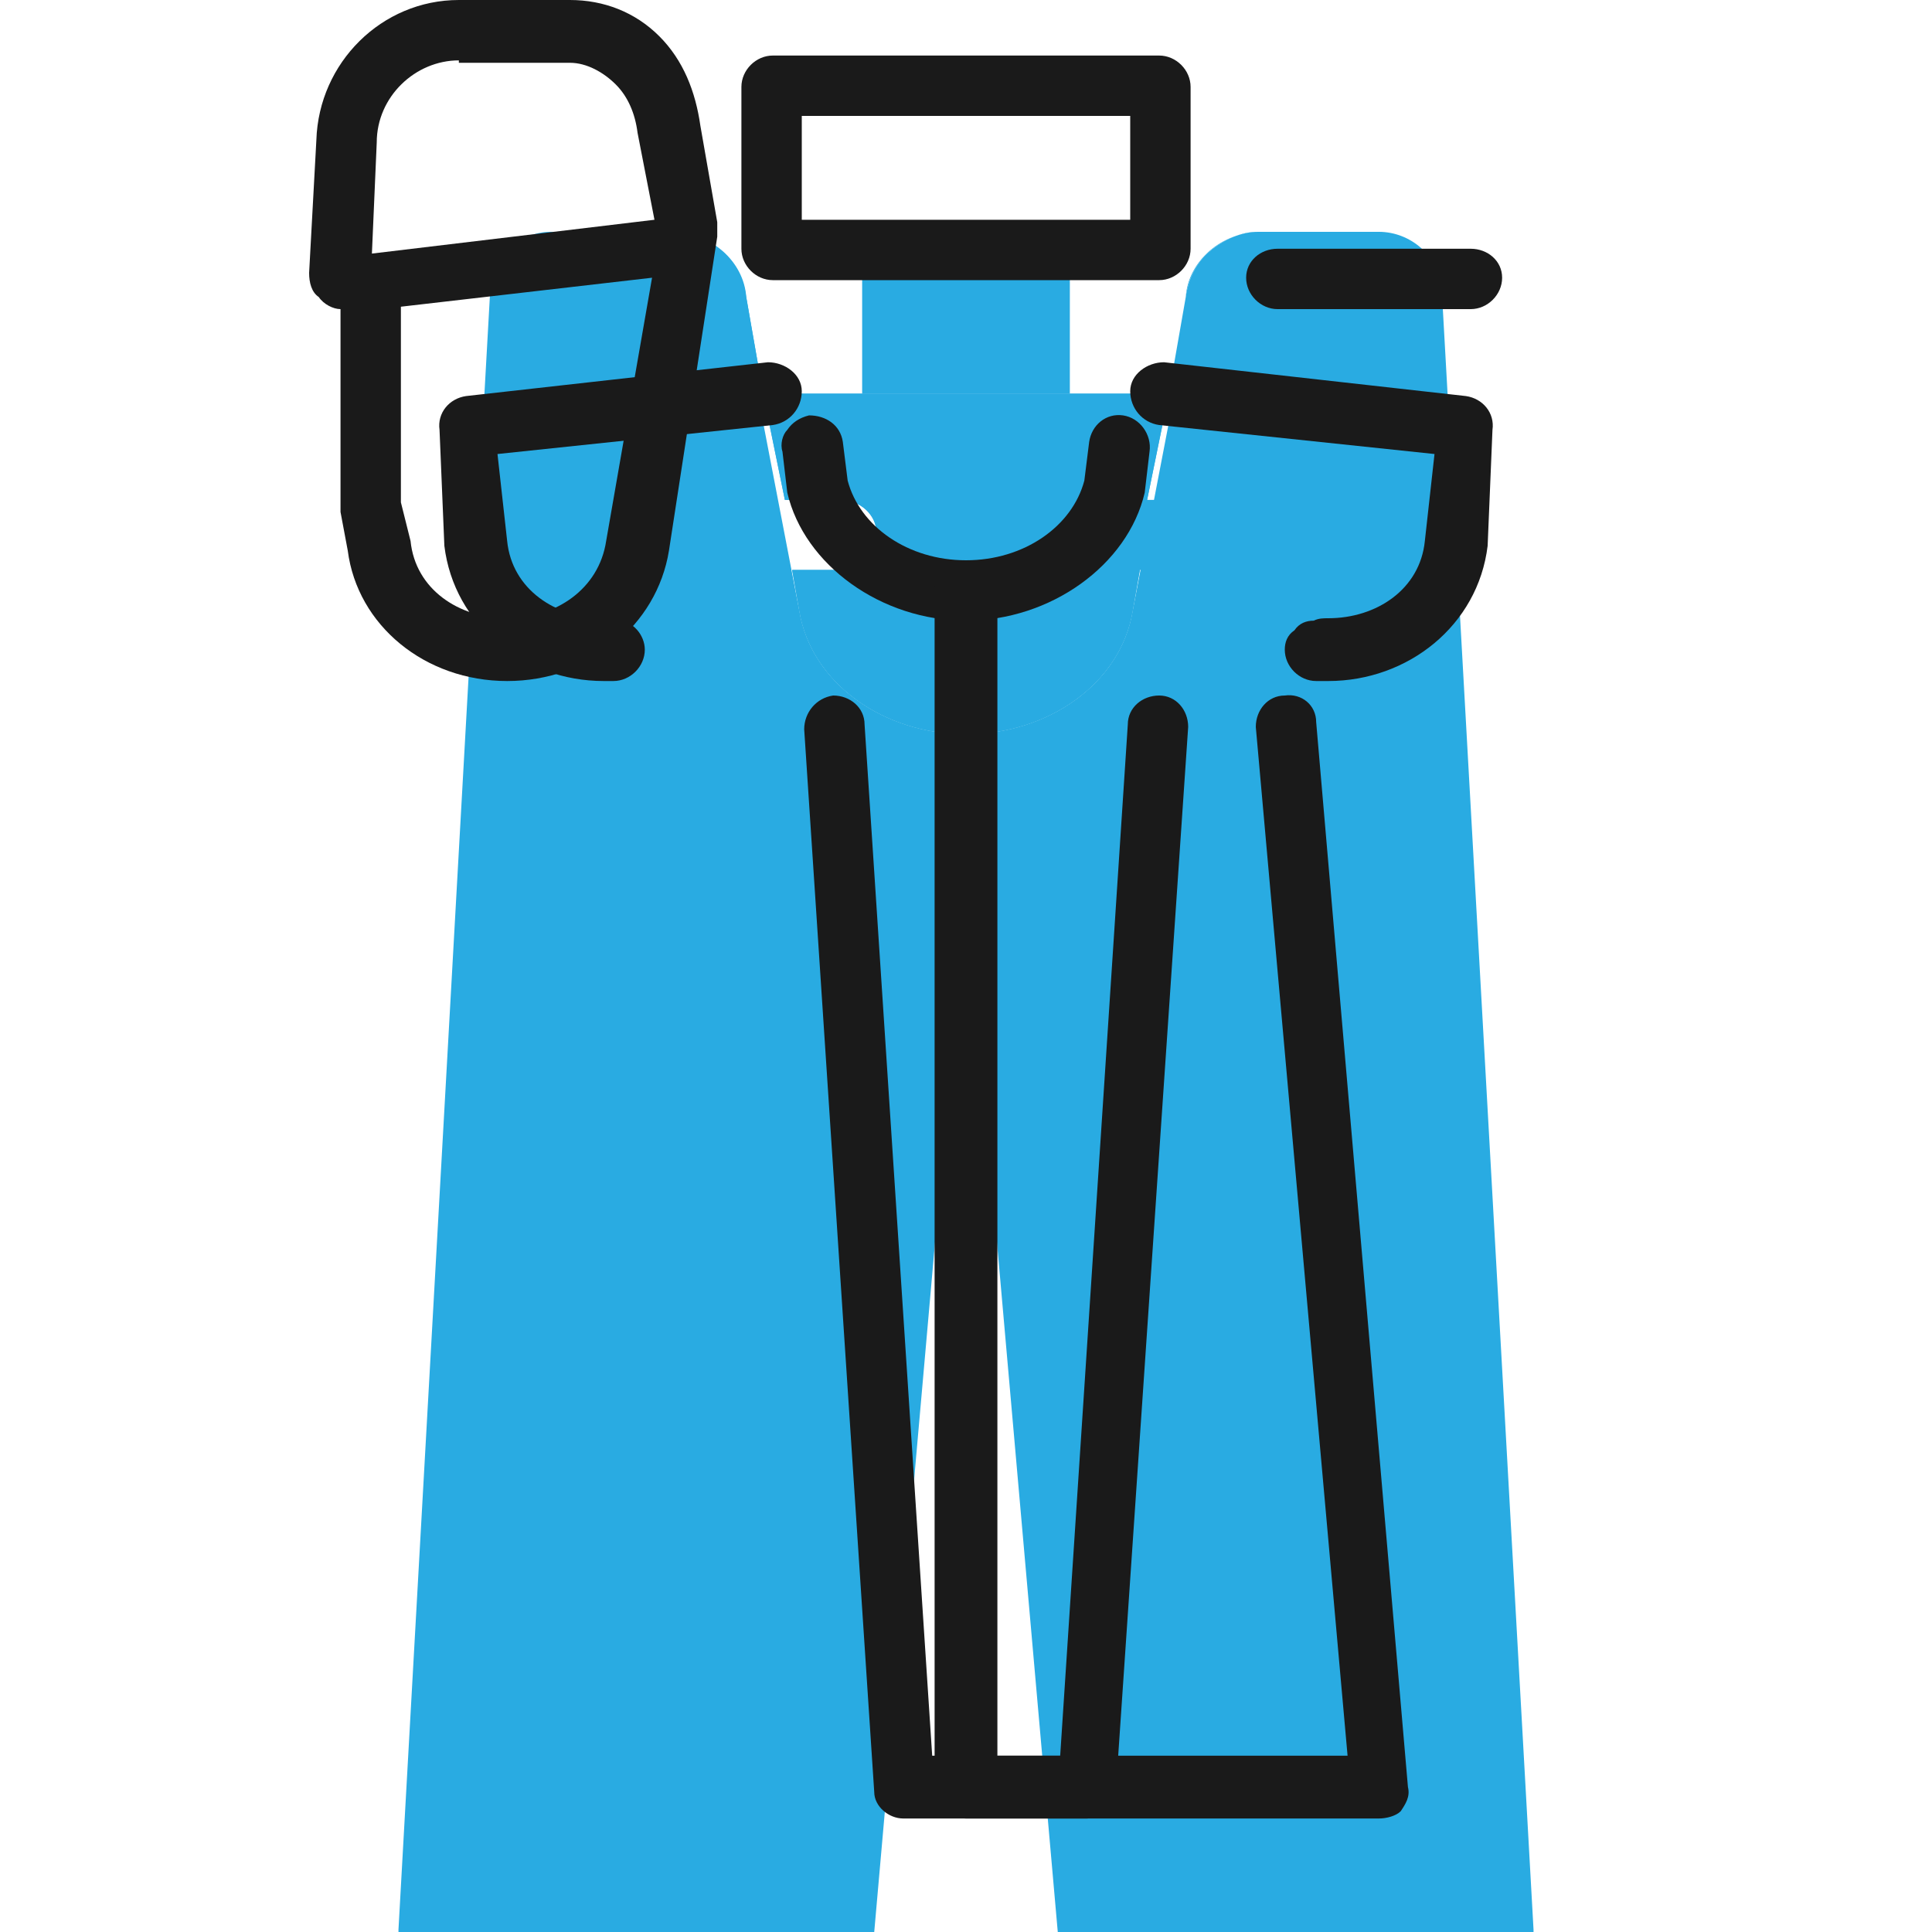 <svg xmlns="http://www.w3.org/2000/svg" width="800pt" height="800pt" viewBox="0 0 800 800" version="1.1">
  <defs/>
  <path fill-rule="evenodd" fill="#29abe2" d="M635,800 L438,800 L400,369 L362,800 L165,800 C165,800 165,800 165,799 L203,120 C203,114 206,108 210,104 C215,99 221,96 228,96 L274,96 C290,96 304,108 306,123 L331,253 C336,283 366,304 400,304 C434,304 464,283 469,253 L494,123 C495,116 498,109 504,104 C510,99 517,96 524,96 L571,96 C584,96 596,106 597,120 L635,799 C635,800 635,800 635,800 Z"/>
  <path fill-rule="evenodd" fill="#29abe2" d="M357,96 L443,96 L443,163 L357,163 Z"/>
  <path fill-rule="evenodd" fill="#29abe2" d="M203,175 L206,120 C206,114 209,108 213,104 C218,99 224,96 231,96 L278,96 C294,96 308,108 309,123 L316,163 Z"/>
  <path fill-rule="evenodd" fill="#29abe2" d="M484,163 L491,123 C492,116 495,109 501,104 C507,99 514,96 521,96 L567,96 C581,96 593,106 594,120 L597,175 L484,163 Z"/>
  <path fill-rule="evenodd" fill="#29abe2" d="M361,800 L361,800 L332,541 C332,540 331,538 329,538 C328,538 326,540 326,541 L356,800 Z"/>
  <path fill-rule="evenodd" fill="#29abe2" d="M468,541 C468,540 469,538 471,538 C472,538 474,540 474,541 L444,800 L444,800 L474,541 Z"/>
  <path fill-rule="evenodd" fill="#29abe2" d="M400,304 C366,304 336,283 331,253 L328,236 L348,236 C356,236 363,230 363,221 C363,213 356,207 348,207 L325,207 L316,163 L484,163 L475,207 L452,207 C444,207 437,213 437,221 C437,230 444,236 452,236 L472,236 L469,253 C464,283 434,304 400,304 Z"/>
  <path fill-rule="evenodd" fill="#29abe2" d="M357,163 L443,163 L443,207 L357,207 Z"/>
  <path fill-rule="evenodd" fill="#29abe2" d="M448,800 L448,800 L400,800 L400,304 C434,304 464,283 469,253 L472,236 L492,236 C500,236 506,230 506,221 C506,213 500,207 492,207 L475,207 L484,163 L597,175 L594,120 C594,114 591,108 586,104 C582,99 575,96 569,96 L522,96 C506,96 492,108 491,123 L484,163 L475,207 L452,207 C444,207 437,213 437,221 C437,230 444,236 452,236 L472,236 L469,253 C464,283 434,304 400,304 L400,800 L352,800 L352,800 L352,800 L356,800 L326,541 C326,540 327,538 329,538 C331,538 332,540 332,541 L361,800 L439,800 L468,541 C468,540 469,538 471,538 C472,538 474,540 474,541 L444,800 L444,800 Z M594,120 L597,175 L484,163 L491,123 C492,116 495,109 501,104 C507,99 514,96 521,96 L567,96 C581,96 593,106 594,120 Z M331,253 C336,283 366,304 400,304 C434,304 464,283 469,253 L472,236 L452,236 C444,236 437,230 437,221 C437,213 444,207 452,207 L475,207 L484,163 L316,163 L325,207 L348,207 C356,207 363,213 363,221 C363,230 356,236 348,236 L328,236 L331,253 Z M357,207 L443,207 L443,163 L357,163 Z M206,120 L203,175 L316,163 L309,123 C308,116 305,109 299,104 C293,99 286,96 279,96 L233,96 C219,96 207,106 206,120 Z"/>
  <path fill-rule="evenodd" fill="#1a1a1a" d="M571,753 L374,753 C368,753 362,748 362,742 L333,302 C333,295 338,289 345,288 C352,288 358,293 358,300 L386,727 L558,727 L520,301 C520,294 525,288 532,288 C539,287 545,292 545,299 L583,740 C584,744 582,747 580,750 C578,752 574,753 571,753 Z"/>
  <path fill-rule="evenodd" fill="#1a1a1a" d="M480,116 L320,116 C313,116 307,110 307,103 L307,36 C307,29 313,23 320,23 L480,23 C487,23 493,29 493,36 L493,103 C493,110 487,116 480,116 M332,91 L468,91 L468,48 L332,48 Z"/>
   <path fill-rule="evenodd" fill="#1a1a1a" d="M141,128 C138,128 134,126 132,123 C129,121 128,117 128,113 L131,58 C132,26 158,0 190,0 L236,0 C250,0 263,5 273,15 C283,25 288,38 290,52 L297,92 C297,94 297,96 297,98 L277,228 C272,259 244,282 210,282 C176,282 148,259 144,228 L141,212 C141,211 141,210 141,208 L141,128 Z M190,25 C172,25 156,40 156,59 L154,105 L271,91 L264,55 C263,47 260,40 255,35 C250,30 243,26 236,26 L190,26 Z M166,127 L166,208 L170,224 C172,244 190,256 210,256 C230,256 248,244 251,224 L270,115 L166,127 Z"/>
  <path fill-rule="evenodd" fill="#1a1a1a" d="M609,128 L529,128 C522,128 516,122 516,115 C516,108 522,103 529,103 L609,103 C616,103 622,108 622,115 C622,122 616,128 609,128"/>
  <path fill-rule="evenodd" fill="#1a1a1a" d="M545,282 C538,282 532,276 532,269 C532,266 533,263 536,261 C538,258 541,257 544,257 C546,256 548,256 550,256 C570,256 588,244 590,224 L594,188 L480,176 C473,175 468,169 468,162 C468,155 475,150 482,150 L607,164 C614,165 619,171 618,178 L616,226 C612,259 583,282 550,282 C549,282 548,282 547,282 L545,282 Z"/>
  <path fill-rule="evenodd" fill="#1a1a1a" d="M254,282 L252,282 C252,282 251,282 250,282 C217,282 188,259 184,226 L182,178 C181,171 186,165 193,164 L318,150 C325,150 332,155 332,162 C332,169 327,175 320,176 L206,188 L210,224 C212,244 230,256 250,256 C252,256 254,256 256,257 C262,257 267,263 267,269 C267,276 261,282 254,282 Z"/>
  <path fill-rule="evenodd" fill="#1a1a1a" d="M400,257 C365,257 333,234 326,204 L324,187 C323,184 324,180 326,178 C328,175 331,173 335,172 C342,172 348,176 349,183 L351,199 C356,218 376,232 400,232 C424,232 444,218 449,199 L451,183 C452,176 458,171 465,172 C472,173 477,180 476,187 L474,204 C467,234 435,257 400,257"/>
  <path fill-rule="evenodd" fill="#1a1a1a" d="M426,753 L400,753 C393,753 387,748 387,741 L387,244 C387,237 393,232 400,232 C407,232 413,237 413,244 L413,727 L439,727 L467,300 C467,293 473,288 480,288 C487,288 492,294 492,301 L492,301 L462,742 C462,748 456,753 450,753 Z"/>
</svg>